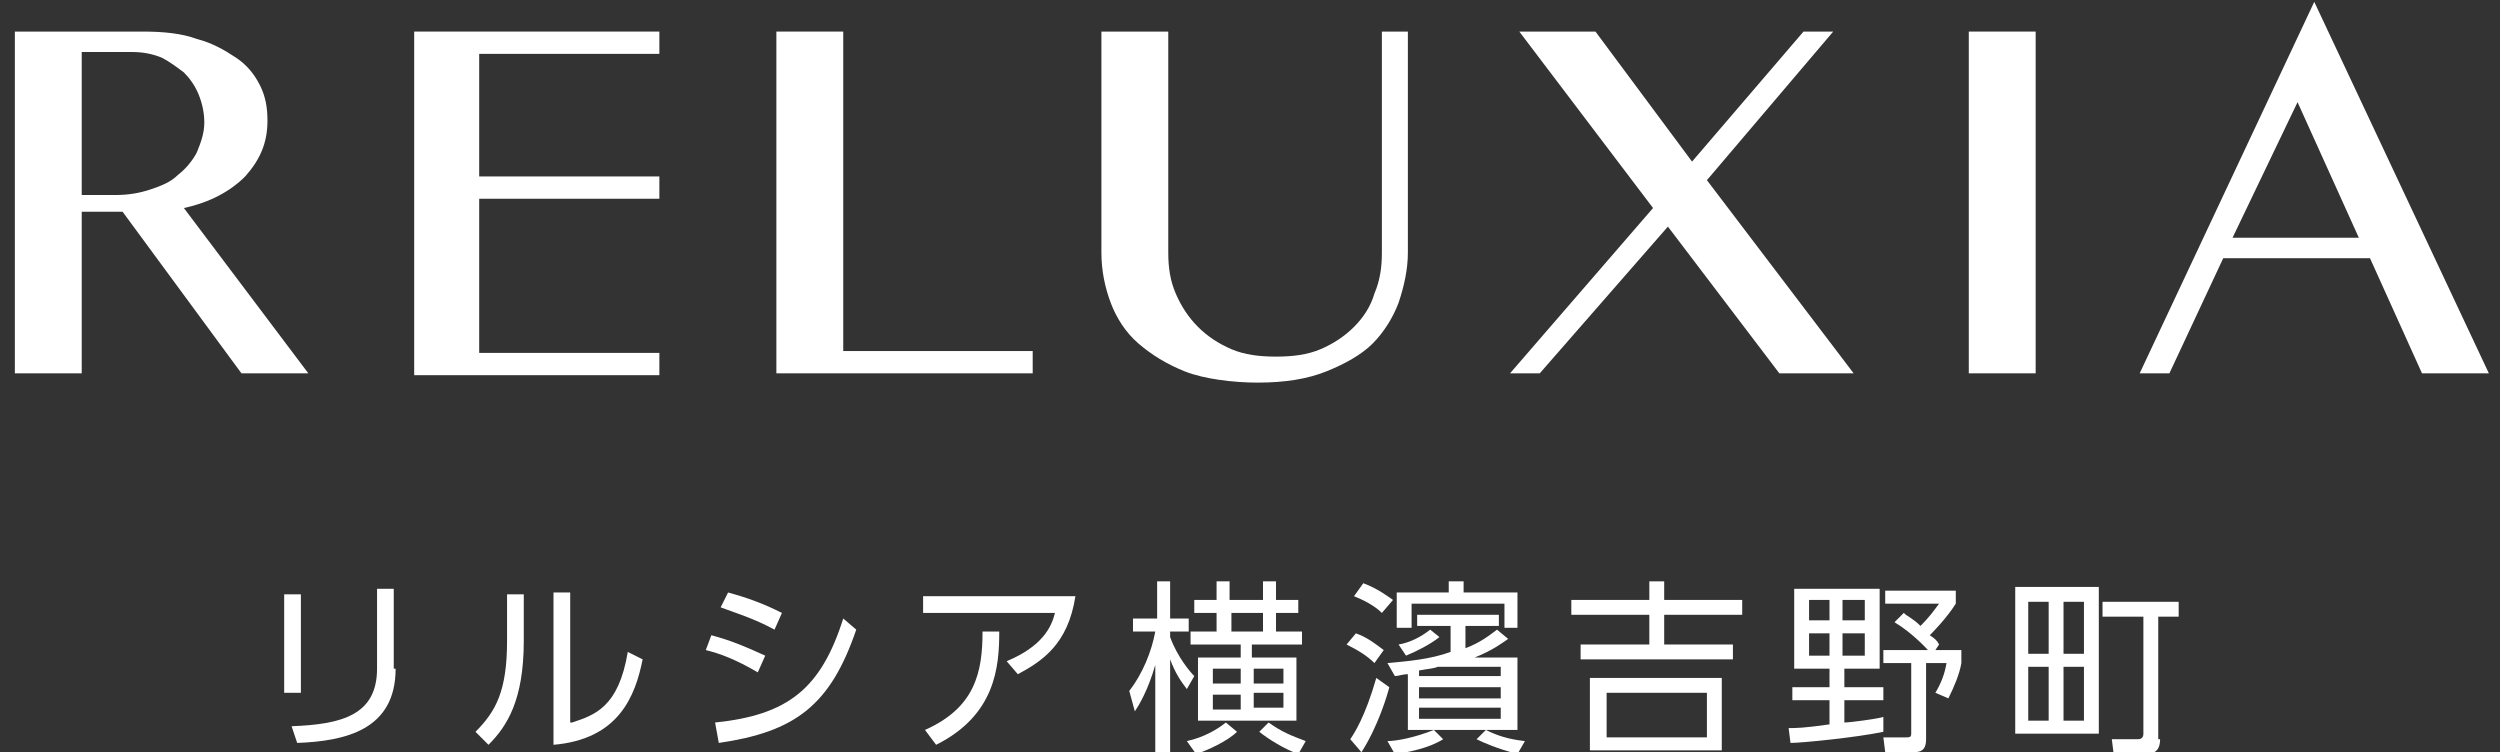 <?xml version="1.0" encoding="utf-8"?>
<!-- Generator: Adobe Illustrator 25.0.0, SVG Export Plug-In . SVG Version: 6.00 Build 0)  -->
<svg version="1.1" id="レイヤー_1" xmlns="http://www.w3.org/2000/svg" xmlns:xlink="http://www.w3.org/1999/xlink" x="0px"
	 y="0px" viewBox="0 0 134.6 40.5" style="enable-background:new 0 0 134.6 40.5;" xml:space="preserve">
<rect x="0" y="0" width="134.6" height="40.5" fill="#333333" stroke="none"/>
<style type="text/css">
	.st0{fill:#FFFFFF;}
</style>
<g>
	<g>
		<path class="st0" d="M16.2,37.3h-0.9V32h0.9V37.3z M21.3,36c0,3.3-2.7,3.9-5.3,4l-0.3-0.9c2.7-0.1,4.6-0.6,4.6-3.1v-4.3h0.9V36z"
			/>
		<path class="st0" d="M28.2,34.5c0,3.2-0.9,4.6-1.9,5.6l-0.7-0.7c1.1-1.1,1.7-2.2,1.7-4.9v-2.5h0.9V34.5z M30.8,38.9
			c1.2-0.4,2.5-0.8,3-3.8l0.8,0.4c-0.4,2-1.3,4.3-4.8,4.6v-8.2h0.9V38.9z"/>
		<path class="st0" d="M40.8,36.2c-1.2-0.7-2-1-2.8-1.2l0.3-0.8c1.1,0.3,1.8,0.6,2.9,1.1L40.8,36.2z M38.5,38.9
			c3.9-0.4,5.7-1.8,6.9-5.6l0.7,0.6c-1.4,4.1-3.3,5.5-7.4,6.1L38.5,38.9z M41.7,33.9c-1.1-0.6-2.1-0.9-2.9-1.2l0.4-0.8
			c1.1,0.3,1.9,0.6,2.9,1.1L41.7,33.9z"/>
		<path class="st0" d="M57.9,32.1c-0.4,2.6-1.8,3.5-3.1,4.2l-0.6-0.7c1.9-0.8,2.4-1.8,2.6-2.6h-7.1v-0.9H57.9z M49.8,39.3
			c2.7-1.2,3.1-3.1,3.1-5.3l0.9,0c0,1.9-0.2,4.5-3.4,6.1L49.8,39.3z"/>
		<path class="st0" d="M63.9,37.1c-0.3-0.4-0.6-0.8-0.9-1.6v5h-0.8v-4.7c-0.4,1.4-0.9,2.2-1.1,2.5l-0.3-1.1c0.7-0.9,1.2-2.1,1.4-3.2
			h-1.2v-0.7h1.3v-2H63v2h1V34h-1v0.3c0.4,1.1,1.1,1.9,1.3,2.1L63.9,37.1z M63.9,39.9c0.9-0.2,1.6-0.6,2.1-1l0.6,0.5
			c-0.5,0.5-1.6,1-2.2,1.2L63.9,39.9z M69.8,35.4v3.4h-5.3v-3.4h2.3v-0.7h-2.7V34h1.4v-1h-1.2v-0.7h1.2v-1h0.7v1H68v-1h0.7v1h1.2V33
			h-1.2v1h1.4v0.7h-2.7v0.7H69.8z M66.8,36.8V36h-1.5v0.8H66.8z M66.8,38.2v-0.8h-1.5v0.8H66.8z M68,33h-1.7v1H68V33z M67.5,36v0.8
			h1.6V36H67.5z M67.5,37.3v0.8h1.6v-0.8H67.5z M69.9,40.6c-0.8-0.3-1.6-0.8-2.1-1.2l0.5-0.5c0.7,0.5,1.2,0.7,2,1L69.9,40.6z"/>
		<path class="st0" d="M73,34.1c0.6,0.2,1.1,0.6,1.5,0.9l-0.5,0.7c-0.4-0.4-0.9-0.7-1.5-1L73,34.1z M74.8,37
			c-0.1,0.4-0.6,2.1-1.5,3.5l-0.6-0.7c0.2-0.3,0.8-1.2,1.4-3.3L74.8,37z M73.4,31.4c0.8,0.3,1.3,0.7,1.6,0.9L74.4,33
			c-0.4-0.4-1-0.7-1.5-0.9L73.4,31.4z M74.7,35.7c1.1-0.1,2.3-0.2,3.4-0.6v-1.4h-1.8v-0.6h4.4v0.6h-1.8v1.2c0.8-0.3,1.3-0.7,1.7-1
			l0.6,0.5c-0.3,0.2-0.8,0.6-1.8,1h2.3v3.9h-5.9v-3c-0.3,0-0.5,0.1-0.7,0.1L74.7,35.7z M77.7,39.8c-0.8,0.5-1.9,0.7-2.6,0.8
			l-0.4-0.7c0.5,0,1.5-0.2,2.5-0.6L77.7,39.8z M78,31.9v-0.6h0.8v0.6h2.9v1.9H81v-1.3h-5v1.3h-0.8v-1.9H78z M77.5,34.3
			c-0.5,0.4-1.3,0.8-1.8,1l-0.4-0.6c0.6-0.1,1.2-0.4,1.7-0.8L77.5,34.3z M77.4,35.9c-0.2,0.1-0.5,0.1-1,0.2v0.3h4.4v-0.5H77.4z
			 M80.8,37h-4.4v0.6h4.4V37z M80.8,38.1h-4.4v0.6h4.4V38.1z M80,39.3c0.6,0.3,1.2,0.5,2.1,0.6l-0.4,0.7c-1.1-0.3-1.8-0.6-2.2-0.8
			L80,39.3z"/>
		<path class="st0" d="M93.8,33.1h-4.2v1.6h3.7v0.8h-8.2v-0.8h3.7v-1.6h-4.2v-0.8h4.2v-1h0.8v1h4.2V33.1z M92.7,40.4h-7.1v-3.9h7.1
			V40.4z M91.9,37.3h-5.4v2.4h5.4V37.3z"/>
		<path class="st0" d="M101.4,39.4c-1.4,0.3-4.4,0.6-5,0.6l-0.1-0.8c0.4,0,0.8,0,2.2-0.2v-1.3h-2V37h2v-1h-1.9v-4.3h4.6V36h-1.9v1
			h2.1v0.7h-2.1v1.2c0.3,0,1.8-0.2,2.1-0.3L101.4,39.4z M98.5,32.3h-1.1v1.1h1.1V32.3z M98.5,34.1h-1.1v1.2h1.1V34.1z M100.4,32.3
			h-1.2v1.1h1.2V32.3z M100.4,34.1h-1.2v1.2h1.2V34.1z M104.2,35h1.4v0.7c-0.1,0.6-0.4,1.3-0.7,1.9l-0.7-0.3c0.3-0.5,0.5-1,0.6-1.6
			h-1.1v4.1c0,0.7-0.4,0.7-0.8,0.7h-1.4l-0.1-0.8l1.2,0c0.2,0,0.3,0,0.3-0.2v-3.8h-1.5V35h2.4c0,0-0.8-0.9-1.8-1.5l0.5-0.5
			c0.2,0.2,0.5,0.3,0.9,0.7c0.5-0.5,0.7-0.8,1-1.2h-2.9v-0.7h3.8v0.7c-0.5,0.8-1.3,1.6-1.4,1.7c0.3,0.2,0.4,0.3,0.5,0.5L104.2,35z"
			/>
		<path class="st0" d="M113,31.6v7.9h-4.5v-7.9H113z M110.3,32.4h-1.1v2.8h1.1V32.4z M110.3,35.9h-1.1v2.9h1.1V35.9z M112.2,32.4
			h-1.1v2.8h1.1V32.4z M112.2,35.9h-1.1v2.9h1.1V35.9z M116.3,39.8c0,0.5-0.2,0.8-0.8,0.8h-1.7l-0.1-0.8l1.4,0
			c0.2,0,0.3-0.1,0.3-0.3v-6.3h-2.2v-0.8h4.1v0.8h-1.1V39.8z"/>
	</g>
	<g>
		<g id="XMLID_10_">
			<path id="XMLID_22_" class="st0" d="M0.8,1.7h6.9c1.1,0,2.1,0.1,2.9,0.4c0.8,0.2,1.5,0.6,2.1,1c0.6,0.4,1,0.9,1.3,1.5
				c0.3,0.6,0.4,1.2,0.4,1.9c0,1.2-0.4,2.1-1.2,3c-0.8,0.8-1.9,1.4-3.3,1.7l6.7,8.9h-3.6l-6.4-8.7H4.4v8.7H0.8V1.7z M4.4,10.5h1.8
				c0.7,0,1.3-0.1,1.9-0.3c0.6-0.2,1.1-0.4,1.5-0.8c0.4-0.3,0.8-0.8,1-1.2c0.2-0.5,0.4-1,0.4-1.6c0-0.5-0.1-1-0.3-1.5
				c-0.2-0.5-0.5-0.9-0.8-1.2C9.5,3.6,9.1,3.3,8.7,3.1c-0.5-0.2-1-0.3-1.6-0.3H4.4V10.5z"/>
			<path id="XMLID_20_" class="st0" d="M41.8,1.7h3.6v17.2h10.2v1.2H41.8V1.7z"/>
			<path id="XMLID_18_" class="st0" d="M59.3,1.7h3.6v11.9c0,0.8,0.1,1.5,0.4,2.2c0.3,0.7,0.7,1.3,1.2,1.8c0.5,0.5,1.1,0.9,1.8,1.2
				c0.7,0.3,1.5,0.4,2.4,0.4c0.9,0,1.7-0.1,2.4-0.4c0.7-0.3,1.3-0.7,1.8-1.2c0.5-0.5,0.9-1.1,1.1-1.8c0.3-0.7,0.4-1.4,0.4-2.2V1.7
				h1.4v11.9c0,0.9-0.2,1.8-0.5,2.7c-0.3,0.8-0.8,1.6-1.4,2.2c-0.6,0.6-1.5,1.1-2.5,1.5c-1,0.4-2.2,0.6-3.7,0.6
				c-1.3,0-2.9-0.2-3.9-0.6c-1-0.4-1.8-0.9-2.5-1.5c-0.7-0.6-1.2-1.4-1.5-2.2c-0.3-0.8-0.5-1.7-0.5-2.7V1.7z"/>
			<path id="XMLID_16_" class="st0" d="M106,1.7h3.6v18.4H106V1.7z"/>
			<path id="XMLID_13_" class="st0" d="M124.6,0.1l9.4,20h-3.6l-2.8-6.2h-7.9l-2.9,6.2h-1.6L124.6,0.1z M120.2,12.8h6.8l-3.3-7.3
				L120.2,12.8z"/>
			<path id="XMLID_11_" class="st0" d="M35.5,1.7v1.2h-9.7v6.6h9.7v1.2h-9.7v8.3h9.7v1.2H22.3V1.7H35.5z"/>
		</g>
		<polygon id="XMLID_9_" class="st0" points="99.8,20.1 91.9,9.7 98.7,1.7 97.1,1.7 91.1,8.7 85.9,1.7 81.8,1.7 89,11.2 81.3,20.1 
			82.9,20.1 89.8,12.2 95.8,20.1 		"/>
	</g>
</g>
</svg>
